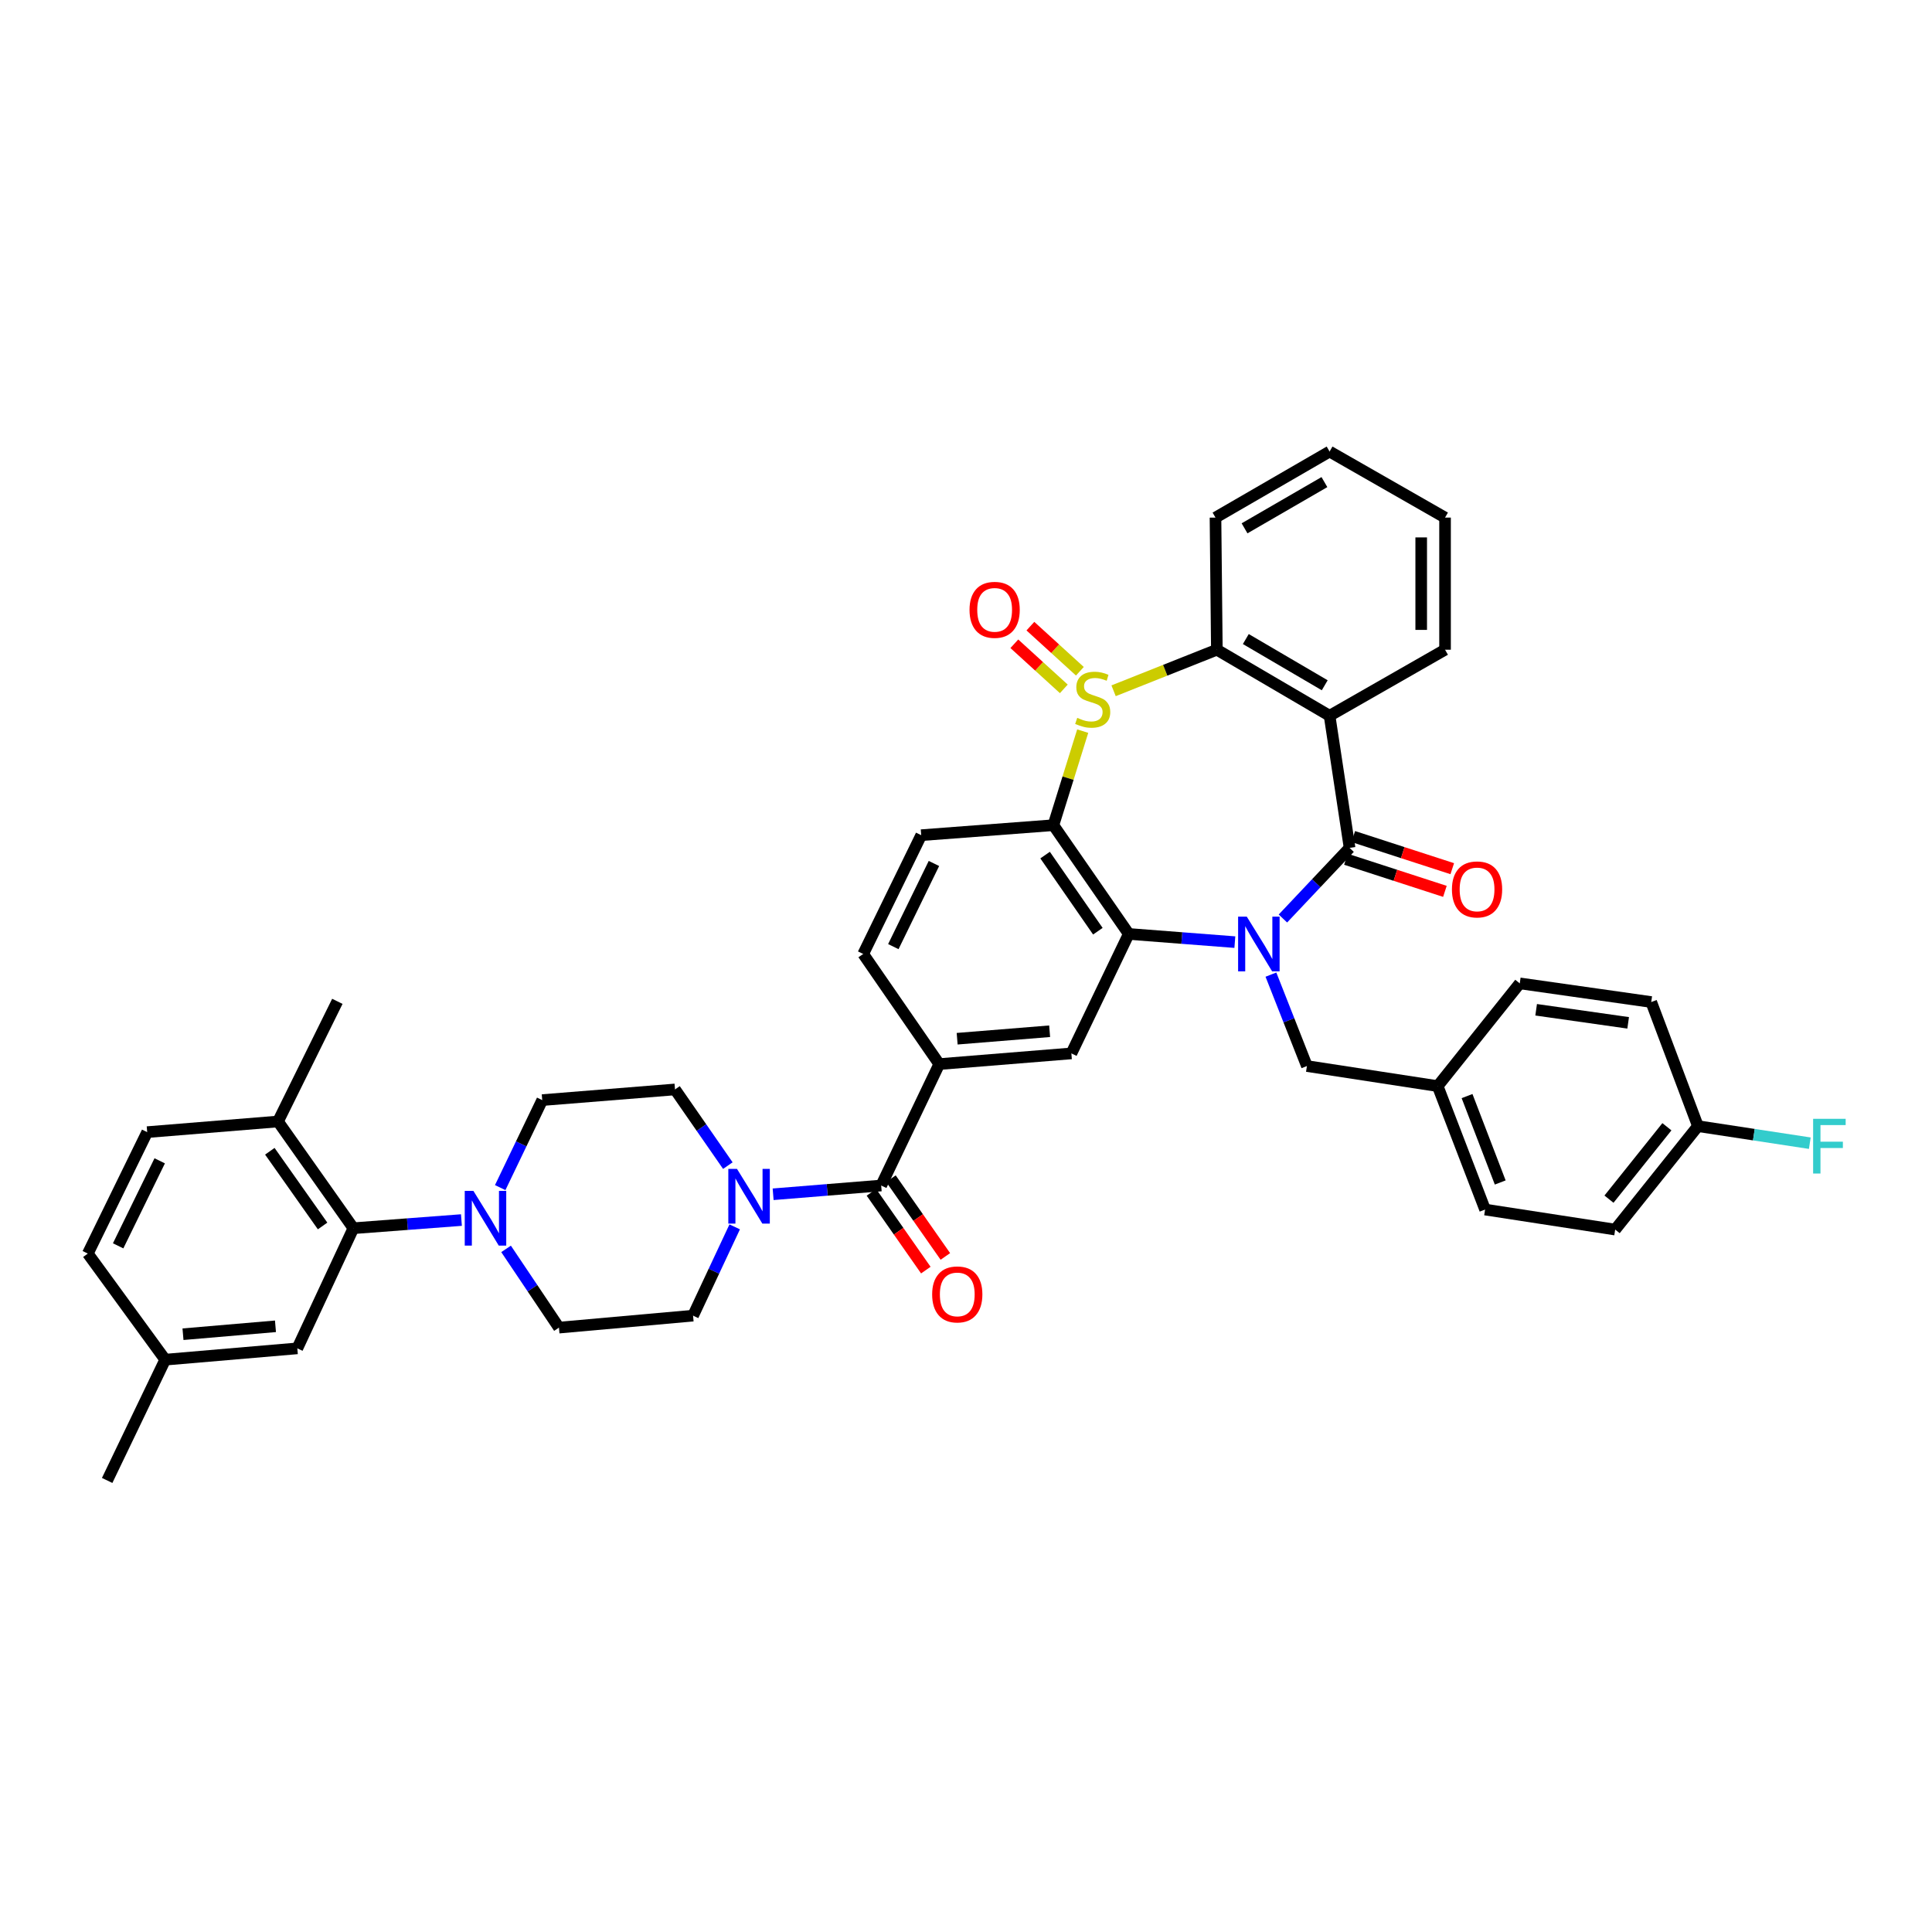 <?xml version='1.0' encoding='iso-8859-1'?>
<svg version='1.1' baseProfile='full'
              xmlns='http://www.w3.org/2000/svg'
                      xmlns:rdkit='http://www.rdkit.org/xml'
                      xmlns:xlink='http://www.w3.org/1999/xlink'
                  xml:space='preserve'
width='1000px' height='1000px' viewBox='0 0 1000 1000'>
<!-- END OF HEADER -->
<rect style='opacity:1.0;fill:#FFFFFF;stroke:none' width='1000' height='1000' x='0' y='0'> </rect>
<path class='bond-1' d='M 664.035,475.42 L 681.29,457.147' style='fill:none;fill-rule:evenodd;stroke:#0000FF;stroke-width:6px;stroke-linecap:butt;stroke-linejoin:miter;stroke-opacity:1' />
<path class='bond-1' d='M 681.29,457.147 L 698.545,438.873' style='fill:none;fill-rule:evenodd;stroke:#000000;stroke-width:6px;stroke-linecap:butt;stroke-linejoin:miter;stroke-opacity:1' />
<path class='bond-2' d='M 639.156,487.645 L 611.701,485.526' style='fill:none;fill-rule:evenodd;stroke:#0000FF;stroke-width:6px;stroke-linecap:butt;stroke-linejoin:miter;stroke-opacity:1' />
<path class='bond-2' d='M 611.701,485.526 L 584.246,483.407' style='fill:none;fill-rule:evenodd;stroke:#000000;stroke-width:6px;stroke-linecap:butt;stroke-linejoin:miter;stroke-opacity:1' />
<path class='bond-13' d='M 657.828,504.462 L 667.144,528.125' style='fill:none;fill-rule:evenodd;stroke:#0000FF;stroke-width:6px;stroke-linecap:butt;stroke-linejoin:miter;stroke-opacity:1' />
<path class='bond-13' d='M 667.144,528.125 L 676.46,551.788' style='fill:none;fill-rule:evenodd;stroke:#000000;stroke-width:6px;stroke-linecap:butt;stroke-linejoin:miter;stroke-opacity:1' />
<path class='bond-0' d='M 560.411,378.429 L 552.821,402.775' style='fill:none;fill-rule:evenodd;stroke:#CCCC00;stroke-width:6px;stroke-linecap:butt;stroke-linejoin:miter;stroke-opacity:1' />
<path class='bond-0' d='M 552.821,402.775 L 545.232,427.121' style='fill:none;fill-rule:evenodd;stroke:#000000;stroke-width:6px;stroke-linecap:butt;stroke-linejoin:miter;stroke-opacity:1' />
<path class='bond-14' d='M 558.942,347.437 L 546.137,335.765' style='fill:none;fill-rule:evenodd;stroke:#CCCC00;stroke-width:6px;stroke-linecap:butt;stroke-linejoin:miter;stroke-opacity:1' />
<path class='bond-14' d='M 546.137,335.765 L 533.332,324.093' style='fill:none;fill-rule:evenodd;stroke:#FF0000;stroke-width:6px;stroke-linecap:butt;stroke-linejoin:miter;stroke-opacity:1' />
<path class='bond-14' d='M 550.628,356.558 L 537.823,344.886' style='fill:none;fill-rule:evenodd;stroke:#CCCC00;stroke-width:6px;stroke-linecap:butt;stroke-linejoin:miter;stroke-opacity:1' />
<path class='bond-14' d='M 537.823,344.886 L 525.018,333.214' style='fill:none;fill-rule:evenodd;stroke:#FF0000;stroke-width:6px;stroke-linecap:butt;stroke-linejoin:miter;stroke-opacity:1' />
<path class='bond-40' d='M 576.391,357.542 L 603.117,346.917' style='fill:none;fill-rule:evenodd;stroke:#CCCC00;stroke-width:6px;stroke-linecap:butt;stroke-linejoin:miter;stroke-opacity:1' />
<path class='bond-40' d='M 603.117,346.917 L 629.842,336.292' style='fill:none;fill-rule:evenodd;stroke:#000000;stroke-width:6px;stroke-linecap:butt;stroke-linejoin:miter;stroke-opacity:1' />
<path class='bond-4' d='M 698.545,438.873 L 688.192,370.472' style='fill:none;fill-rule:evenodd;stroke:#000000;stroke-width:6px;stroke-linecap:butt;stroke-linejoin:miter;stroke-opacity:1' />
<path class='bond-15' d='M 696.641,444.743 L 722.261,453.056' style='fill:none;fill-rule:evenodd;stroke:#000000;stroke-width:6px;stroke-linecap:butt;stroke-linejoin:miter;stroke-opacity:1' />
<path class='bond-15' d='M 722.261,453.056 L 747.881,461.369' style='fill:none;fill-rule:evenodd;stroke:#FF0000;stroke-width:6px;stroke-linecap:butt;stroke-linejoin:miter;stroke-opacity:1' />
<path class='bond-15' d='M 700.45,433.004 L 726.07,441.317' style='fill:none;fill-rule:evenodd;stroke:#000000;stroke-width:6px;stroke-linecap:butt;stroke-linejoin:miter;stroke-opacity:1' />
<path class='bond-15' d='M 726.07,441.317 L 751.69,449.629' style='fill:none;fill-rule:evenodd;stroke:#FF0000;stroke-width:6px;stroke-linecap:butt;stroke-linejoin:miter;stroke-opacity:1' />
<path class='bond-3' d='M 584.246,483.407 L 545.232,427.121' style='fill:none;fill-rule:evenodd;stroke:#000000;stroke-width:6px;stroke-linecap:butt;stroke-linejoin:miter;stroke-opacity:1' />
<path class='bond-3' d='M 568.25,481.995 L 540.941,442.595' style='fill:none;fill-rule:evenodd;stroke:#000000;stroke-width:6px;stroke-linecap:butt;stroke-linejoin:miter;stroke-opacity:1' />
<path class='bond-9' d='M 584.246,483.407 L 554.543,545.24' style='fill:none;fill-rule:evenodd;stroke:#000000;stroke-width:6px;stroke-linecap:butt;stroke-linejoin:miter;stroke-opacity:1' />
<path class='bond-12' d='M 545.232,427.121 L 476.817,432.291' style='fill:none;fill-rule:evenodd;stroke:#000000;stroke-width:6px;stroke-linecap:butt;stroke-linejoin:miter;stroke-opacity:1' />
<path class='bond-5' d='M 688.192,370.472 L 629.842,336.292' style='fill:none;fill-rule:evenodd;stroke:#000000;stroke-width:6px;stroke-linecap:butt;stroke-linejoin:miter;stroke-opacity:1' />
<path class='bond-5' d='M 685.678,354.696 L 644.833,330.77' style='fill:none;fill-rule:evenodd;stroke:#000000;stroke-width:6px;stroke-linecap:butt;stroke-linejoin:miter;stroke-opacity:1' />
<path class='bond-26' d='M 688.192,370.472 L 747.954,336.292' style='fill:none;fill-rule:evenodd;stroke:#000000;stroke-width:6px;stroke-linecap:butt;stroke-linejoin:miter;stroke-opacity:1' />
<path class='bond-31' d='M 629.842,336.292 L 629.136,267.904' style='fill:none;fill-rule:evenodd;stroke:#000000;stroke-width:6px;stroke-linecap:butt;stroke-linejoin:miter;stroke-opacity:1' />
<path class='bond-6' d='M 456.103,613.621 L 486.156,550.773' style='fill:none;fill-rule:evenodd;stroke:#000000;stroke-width:6px;stroke-linecap:butt;stroke-linejoin:miter;stroke-opacity:1' />
<path class='bond-7' d='M 456.103,613.621 L 428.137,615.886' style='fill:none;fill-rule:evenodd;stroke:#000000;stroke-width:6px;stroke-linecap:butt;stroke-linejoin:miter;stroke-opacity:1' />
<path class='bond-7' d='M 428.137,615.886 L 400.171,618.152' style='fill:none;fill-rule:evenodd;stroke:#0000FF;stroke-width:6px;stroke-linecap:butt;stroke-linejoin:miter;stroke-opacity:1' />
<path class='bond-23' d='M 451.047,617.158 L 465.126,637.282' style='fill:none;fill-rule:evenodd;stroke:#000000;stroke-width:6px;stroke-linecap:butt;stroke-linejoin:miter;stroke-opacity:1' />
<path class='bond-23' d='M 465.126,637.282 L 479.204,657.407' style='fill:none;fill-rule:evenodd;stroke:#FF0000;stroke-width:6px;stroke-linecap:butt;stroke-linejoin:miter;stroke-opacity:1' />
<path class='bond-23' d='M 461.159,610.083 L 475.238,630.207' style='fill:none;fill-rule:evenodd;stroke:#000000;stroke-width:6px;stroke-linecap:butt;stroke-linejoin:miter;stroke-opacity:1' />
<path class='bond-23' d='M 475.238,630.207 L 489.317,650.332' style='fill:none;fill-rule:evenodd;stroke:#FF0000;stroke-width:6px;stroke-linecap:butt;stroke-linejoin:miter;stroke-opacity:1' />
<path class='bond-18' d='M 376.728,603.319 L 363.054,583.604' style='fill:none;fill-rule:evenodd;stroke:#0000FF;stroke-width:6px;stroke-linecap:butt;stroke-linejoin:miter;stroke-opacity:1' />
<path class='bond-18' d='M 363.054,583.604 L 349.38,563.89' style='fill:none;fill-rule:evenodd;stroke:#000000;stroke-width:6px;stroke-linecap:butt;stroke-linejoin:miter;stroke-opacity:1' />
<path class='bond-19' d='M 380.276,635.028 L 369.504,658.004' style='fill:none;fill-rule:evenodd;stroke:#0000FF;stroke-width:6px;stroke-linecap:butt;stroke-linejoin:miter;stroke-opacity:1' />
<path class='bond-19' d='M 369.504,658.004 L 358.732,680.98' style='fill:none;fill-rule:evenodd;stroke:#000000;stroke-width:6px;stroke-linecap:butt;stroke-linejoin:miter;stroke-opacity:1' />
<path class='bond-8' d='M 261.943,646.422 L 275.626,666.8' style='fill:none;fill-rule:evenodd;stroke:#0000FF;stroke-width:6px;stroke-linecap:butt;stroke-linejoin:miter;stroke-opacity:1' />
<path class='bond-8' d='M 275.626,666.8 L 289.309,687.178' style='fill:none;fill-rule:evenodd;stroke:#000000;stroke-width:6px;stroke-linecap:butt;stroke-linejoin:miter;stroke-opacity:1' />
<path class='bond-11' d='M 238.835,631.498 L 210.872,633.612' style='fill:none;fill-rule:evenodd;stroke:#0000FF;stroke-width:6px;stroke-linecap:butt;stroke-linejoin:miter;stroke-opacity:1' />
<path class='bond-11' d='M 210.872,633.612 L 182.909,635.726' style='fill:none;fill-rule:evenodd;stroke:#000000;stroke-width:6px;stroke-linecap:butt;stroke-linejoin:miter;stroke-opacity:1' />
<path class='bond-44' d='M 258.905,614.701 L 269.781,592.055' style='fill:none;fill-rule:evenodd;stroke:#0000FF;stroke-width:6px;stroke-linecap:butt;stroke-linejoin:miter;stroke-opacity:1' />
<path class='bond-44' d='M 269.781,592.055 L 280.656,569.409' style='fill:none;fill-rule:evenodd;stroke:#000000;stroke-width:6px;stroke-linecap:butt;stroke-linejoin:miter;stroke-opacity:1' />
<path class='bond-10' d='M 554.543,545.24 L 486.156,550.773' style='fill:none;fill-rule:evenodd;stroke:#000000;stroke-width:6px;stroke-linecap:butt;stroke-linejoin:miter;stroke-opacity:1' />
<path class='bond-10' d='M 543.29,533.768 L 495.418,537.641' style='fill:none;fill-rule:evenodd;stroke:#000000;stroke-width:6px;stroke-linecap:butt;stroke-linejoin:miter;stroke-opacity:1' />
<path class='bond-16' d='M 486.156,550.773 L 446.792,493.774' style='fill:none;fill-rule:evenodd;stroke:#000000;stroke-width:6px;stroke-linecap:butt;stroke-linejoin:miter;stroke-opacity:1' />
<path class='bond-17' d='M 182.909,635.726 L 143.895,580.483' style='fill:none;fill-rule:evenodd;stroke:#000000;stroke-width:6px;stroke-linecap:butt;stroke-linejoin:miter;stroke-opacity:1' />
<path class='bond-17' d='M 166.975,634.559 L 139.666,595.889' style='fill:none;fill-rule:evenodd;stroke:#000000;stroke-width:6px;stroke-linecap:butt;stroke-linejoin:miter;stroke-opacity:1' />
<path class='bond-22' d='M 182.909,635.726 L 153.892,697.909' style='fill:none;fill-rule:evenodd;stroke:#000000;stroke-width:6px;stroke-linecap:butt;stroke-linejoin:miter;stroke-opacity:1' />
<path class='bond-42' d='M 476.817,432.291 L 446.792,493.774' style='fill:none;fill-rule:evenodd;stroke:#000000;stroke-width:6px;stroke-linecap:butt;stroke-linejoin:miter;stroke-opacity:1' />
<path class='bond-42' d='M 483.403,446.929 L 462.386,489.968' style='fill:none;fill-rule:evenodd;stroke:#000000;stroke-width:6px;stroke-linecap:butt;stroke-linejoin:miter;stroke-opacity:1' />
<path class='bond-25' d='M 676.46,551.788 L 744.142,562.169' style='fill:none;fill-rule:evenodd;stroke:#000000;stroke-width:6px;stroke-linecap:butt;stroke-linejoin:miter;stroke-opacity:1' />
<path class='bond-24' d='M 143.895,580.483 L 76.186,585.989' style='fill:none;fill-rule:evenodd;stroke:#000000;stroke-width:6px;stroke-linecap:butt;stroke-linejoin:miter;stroke-opacity:1' />
<path class='bond-36' d='M 143.895,580.483 L 174.612,518.293' style='fill:none;fill-rule:evenodd;stroke:#000000;stroke-width:6px;stroke-linecap:butt;stroke-linejoin:miter;stroke-opacity:1' />
<path class='bond-20' d='M 349.38,563.89 L 280.656,569.409' style='fill:none;fill-rule:evenodd;stroke:#000000;stroke-width:6px;stroke-linecap:butt;stroke-linejoin:miter;stroke-opacity:1' />
<path class='bond-21' d='M 358.732,680.98 L 289.309,687.178' style='fill:none;fill-rule:evenodd;stroke:#000000;stroke-width:6px;stroke-linecap:butt;stroke-linejoin:miter;stroke-opacity:1' />
<path class='bond-27' d='M 153.892,697.909 L 85.511,703.764' style='fill:none;fill-rule:evenodd;stroke:#000000;stroke-width:6px;stroke-linecap:butt;stroke-linejoin:miter;stroke-opacity:1' />
<path class='bond-27' d='M 142.582,686.49 L 94.715,690.589' style='fill:none;fill-rule:evenodd;stroke:#000000;stroke-width:6px;stroke-linecap:butt;stroke-linejoin:miter;stroke-opacity:1' />
<path class='bond-45' d='M 76.186,585.989 L 45.455,648.85' style='fill:none;fill-rule:evenodd;stroke:#000000;stroke-width:6px;stroke-linecap:butt;stroke-linejoin:miter;stroke-opacity:1' />
<path class='bond-45' d='M 82.664,600.838 L 61.152,644.841' style='fill:none;fill-rule:evenodd;stroke:#000000;stroke-width:6px;stroke-linecap:butt;stroke-linejoin:miter;stroke-opacity:1' />
<path class='bond-32' d='M 744.142,562.169 L 786.632,508.989' style='fill:none;fill-rule:evenodd;stroke:#000000;stroke-width:6px;stroke-linecap:butt;stroke-linejoin:miter;stroke-opacity:1' />
<path class='bond-33' d='M 744.142,562.169 L 768.675,626.059' style='fill:none;fill-rule:evenodd;stroke:#000000;stroke-width:6px;stroke-linecap:butt;stroke-linejoin:miter;stroke-opacity:1' />
<path class='bond-33' d='M 759.343,567.328 L 776.516,612.051' style='fill:none;fill-rule:evenodd;stroke:#000000;stroke-width:6px;stroke-linecap:butt;stroke-linejoin:miter;stroke-opacity:1' />
<path class='bond-38' d='M 747.954,336.292 L 747.954,267.904' style='fill:none;fill-rule:evenodd;stroke:#000000;stroke-width:6px;stroke-linecap:butt;stroke-linejoin:miter;stroke-opacity:1' />
<path class='bond-38' d='M 735.612,326.034 L 735.612,278.162' style='fill:none;fill-rule:evenodd;stroke:#000000;stroke-width:6px;stroke-linecap:butt;stroke-linejoin:miter;stroke-opacity:1' />
<path class='bond-29' d='M 85.511,703.764 L 45.455,648.85' style='fill:none;fill-rule:evenodd;stroke:#000000;stroke-width:6px;stroke-linecap:butt;stroke-linejoin:miter;stroke-opacity:1' />
<path class='bond-37' d='M 85.511,703.764 L 55.465,766.276' style='fill:none;fill-rule:evenodd;stroke:#000000;stroke-width:6px;stroke-linecap:butt;stroke-linejoin:miter;stroke-opacity:1' />
<path class='bond-28' d='M 878.847,582.889 L 836.013,636.426' style='fill:none;fill-rule:evenodd;stroke:#000000;stroke-width:6px;stroke-linecap:butt;stroke-linejoin:miter;stroke-opacity:1' />
<path class='bond-28' d='M 862.785,583.209 L 832.801,620.685' style='fill:none;fill-rule:evenodd;stroke:#000000;stroke-width:6px;stroke-linecap:butt;stroke-linejoin:miter;stroke-opacity:1' />
<path class='bond-30' d='M 878.847,582.889 L 907.799,587.3' style='fill:none;fill-rule:evenodd;stroke:#000000;stroke-width:6px;stroke-linecap:butt;stroke-linejoin:miter;stroke-opacity:1' />
<path class='bond-30' d='M 907.799,587.3 L 936.751,591.712' style='fill:none;fill-rule:evenodd;stroke:#33CCCC;stroke-width:6px;stroke-linecap:butt;stroke-linejoin:miter;stroke-opacity:1' />
<path class='bond-41' d='M 878.847,582.889 L 854.677,518.65' style='fill:none;fill-rule:evenodd;stroke:#000000;stroke-width:6px;stroke-linecap:butt;stroke-linejoin:miter;stroke-opacity:1' />
<path class='bond-43' d='M 629.136,267.904 L 688.192,233.724' style='fill:none;fill-rule:evenodd;stroke:#000000;stroke-width:6px;stroke-linecap:butt;stroke-linejoin:miter;stroke-opacity:1' />
<path class='bond-43' d='M 644.177,273.459 L 685.516,249.533' style='fill:none;fill-rule:evenodd;stroke:#000000;stroke-width:6px;stroke-linecap:butt;stroke-linejoin:miter;stroke-opacity:1' />
<path class='bond-34' d='M 786.632,508.989 L 854.677,518.65' style='fill:none;fill-rule:evenodd;stroke:#000000;stroke-width:6px;stroke-linecap:butt;stroke-linejoin:miter;stroke-opacity:1' />
<path class='bond-34' d='M 795.104,522.657 L 842.735,529.42' style='fill:none;fill-rule:evenodd;stroke:#000000;stroke-width:6px;stroke-linecap:butt;stroke-linejoin:miter;stroke-opacity:1' />
<path class='bond-35' d='M 768.675,626.059 L 836.013,636.426' style='fill:none;fill-rule:evenodd;stroke:#000000;stroke-width:6px;stroke-linecap:butt;stroke-linejoin:miter;stroke-opacity:1' />
<path class='bond-39' d='M 747.954,267.904 L 688.192,233.724' style='fill:none;fill-rule:evenodd;stroke:#000000;stroke-width:6px;stroke-linecap:butt;stroke-linejoin:miter;stroke-opacity:1' />
<path  class='atom-0' d='M 645.325 474.444
L 654.605 489.444
Q 655.525 490.924, 657.005 493.604
Q 658.485 496.284, 658.565 496.444
L 658.565 474.444
L 662.325 474.444
L 662.325 502.764
L 658.445 502.764
L 648.485 486.364
Q 647.325 484.444, 646.085 482.244
Q 644.885 480.044, 644.525 479.364
L 644.525 502.764
L 640.845 502.764
L 640.845 474.444
L 645.325 474.444
' fill='#0000FF'/>
<path  class='atom-1' d='M 557.582 371.56
Q 557.902 371.68, 559.222 372.24
Q 560.542 372.8, 561.982 373.16
Q 563.462 373.48, 564.902 373.48
Q 567.582 373.48, 569.142 372.2
Q 570.702 370.88, 570.702 368.6
Q 570.702 367.04, 569.902 366.08
Q 569.142 365.12, 567.942 364.6
Q 566.742 364.08, 564.742 363.48
Q 562.222 362.72, 560.702 362
Q 559.222 361.28, 558.142 359.76
Q 557.102 358.24, 557.102 355.68
Q 557.102 352.12, 559.502 349.92
Q 561.942 347.72, 566.742 347.72
Q 570.022 347.72, 573.742 349.28
L 572.822 352.36
Q 569.422 350.96, 566.862 350.96
Q 564.102 350.96, 562.582 352.12
Q 561.062 353.24, 561.102 355.2
Q 561.102 356.72, 561.862 357.64
Q 562.662 358.56, 563.782 359.08
Q 564.942 359.6, 566.862 360.2
Q 569.422 361, 570.942 361.8
Q 572.462 362.6, 573.542 364.24
Q 574.662 365.84, 574.662 368.6
Q 574.662 372.52, 572.022 374.64
Q 569.422 376.72, 565.062 376.72
Q 562.542 376.72, 560.622 376.16
Q 558.742 375.64, 556.502 374.72
L 557.582 371.56
' fill='#CCCC00'/>
<path  class='atom-8' d='M 381.455 605.001
L 390.735 620.001
Q 391.655 621.481, 393.135 624.161
Q 394.615 626.841, 394.695 627.001
L 394.695 605.001
L 398.455 605.001
L 398.455 633.321
L 394.575 633.321
L 384.615 616.921
Q 383.455 615.001, 382.215 612.801
Q 381.015 610.601, 380.655 609.921
L 380.655 633.321
L 376.975 633.321
L 376.975 605.001
L 381.455 605.001
' fill='#0000FF'/>
<path  class='atom-9' d='M 245.03 616.396
L 254.31 631.396
Q 255.23 632.876, 256.71 635.556
Q 258.19 638.236, 258.27 638.396
L 258.27 616.396
L 262.03 616.396
L 262.03 644.716
L 258.15 644.716
L 248.19 628.316
Q 247.03 626.396, 245.79 624.196
Q 244.59 621.996, 244.23 621.316
L 244.23 644.716
L 240.55 644.716
L 240.55 616.396
L 245.03 616.396
' fill='#0000FF'/>
<path  class='atom-15' d='M 501.823 315.651
Q 501.823 308.851, 505.183 305.051
Q 508.543 301.251, 514.823 301.251
Q 521.103 301.251, 524.463 305.051
Q 527.823 308.851, 527.823 315.651
Q 527.823 322.531, 524.423 326.451
Q 521.023 330.331, 514.823 330.331
Q 508.583 330.331, 505.183 326.451
Q 501.823 322.571, 501.823 315.651
M 514.823 327.131
Q 519.143 327.131, 521.463 324.251
Q 523.823 321.331, 523.823 315.651
Q 523.823 310.091, 521.463 307.291
Q 519.143 304.451, 514.823 304.451
Q 510.503 304.451, 508.143 307.251
Q 505.823 310.051, 505.823 315.651
Q 505.823 321.371, 508.143 324.251
Q 510.503 327.131, 514.823 327.131
' fill='#FF0000'/>
<path  class='atom-16' d='M 751.52 460.36
Q 751.52 453.56, 754.88 449.76
Q 758.24 445.96, 764.52 445.96
Q 770.8 445.96, 774.16 449.76
Q 777.52 453.56, 777.52 460.36
Q 777.52 467.24, 774.12 471.16
Q 770.72 475.04, 764.52 475.04
Q 758.28 475.04, 754.88 471.16
Q 751.52 467.28, 751.52 460.36
M 764.52 471.84
Q 768.84 471.84, 771.16 468.96
Q 773.52 466.04, 773.52 460.36
Q 773.52 454.8, 771.16 452
Q 768.84 449.16, 764.52 449.16
Q 760.2 449.16, 757.84 451.96
Q 755.52 454.76, 755.52 460.36
Q 755.52 466.08, 757.84 468.96
Q 760.2 471.84, 764.52 471.84
' fill='#FF0000'/>
<path  class='atom-24' d='M 482.48 669.986
Q 482.48 663.186, 485.84 659.386
Q 489.2 655.586, 495.48 655.586
Q 501.76 655.586, 505.12 659.386
Q 508.48 663.186, 508.48 669.986
Q 508.48 676.866, 505.08 680.786
Q 501.68 684.666, 495.48 684.666
Q 489.24 684.666, 485.84 680.786
Q 482.48 676.906, 482.48 669.986
M 495.48 681.466
Q 499.8 681.466, 502.12 678.586
Q 504.48 675.666, 504.48 669.986
Q 504.48 664.426, 502.12 661.626
Q 499.8 658.786, 495.48 658.786
Q 491.16 658.786, 488.8 661.586
Q 486.48 664.386, 486.48 669.986
Q 486.48 675.706, 488.8 678.586
Q 491.16 681.466, 495.48 681.466
' fill='#FF0000'/>
<path  class='atom-31' d='M 938.471 579.097
L 955.311 579.097
L 955.311 582.337
L 942.271 582.337
L 942.271 590.937
L 953.871 590.937
L 953.871 594.217
L 942.271 594.217
L 942.271 607.417
L 938.471 607.417
L 938.471 579.097
' fill='#33CCCC'/>
</svg>
